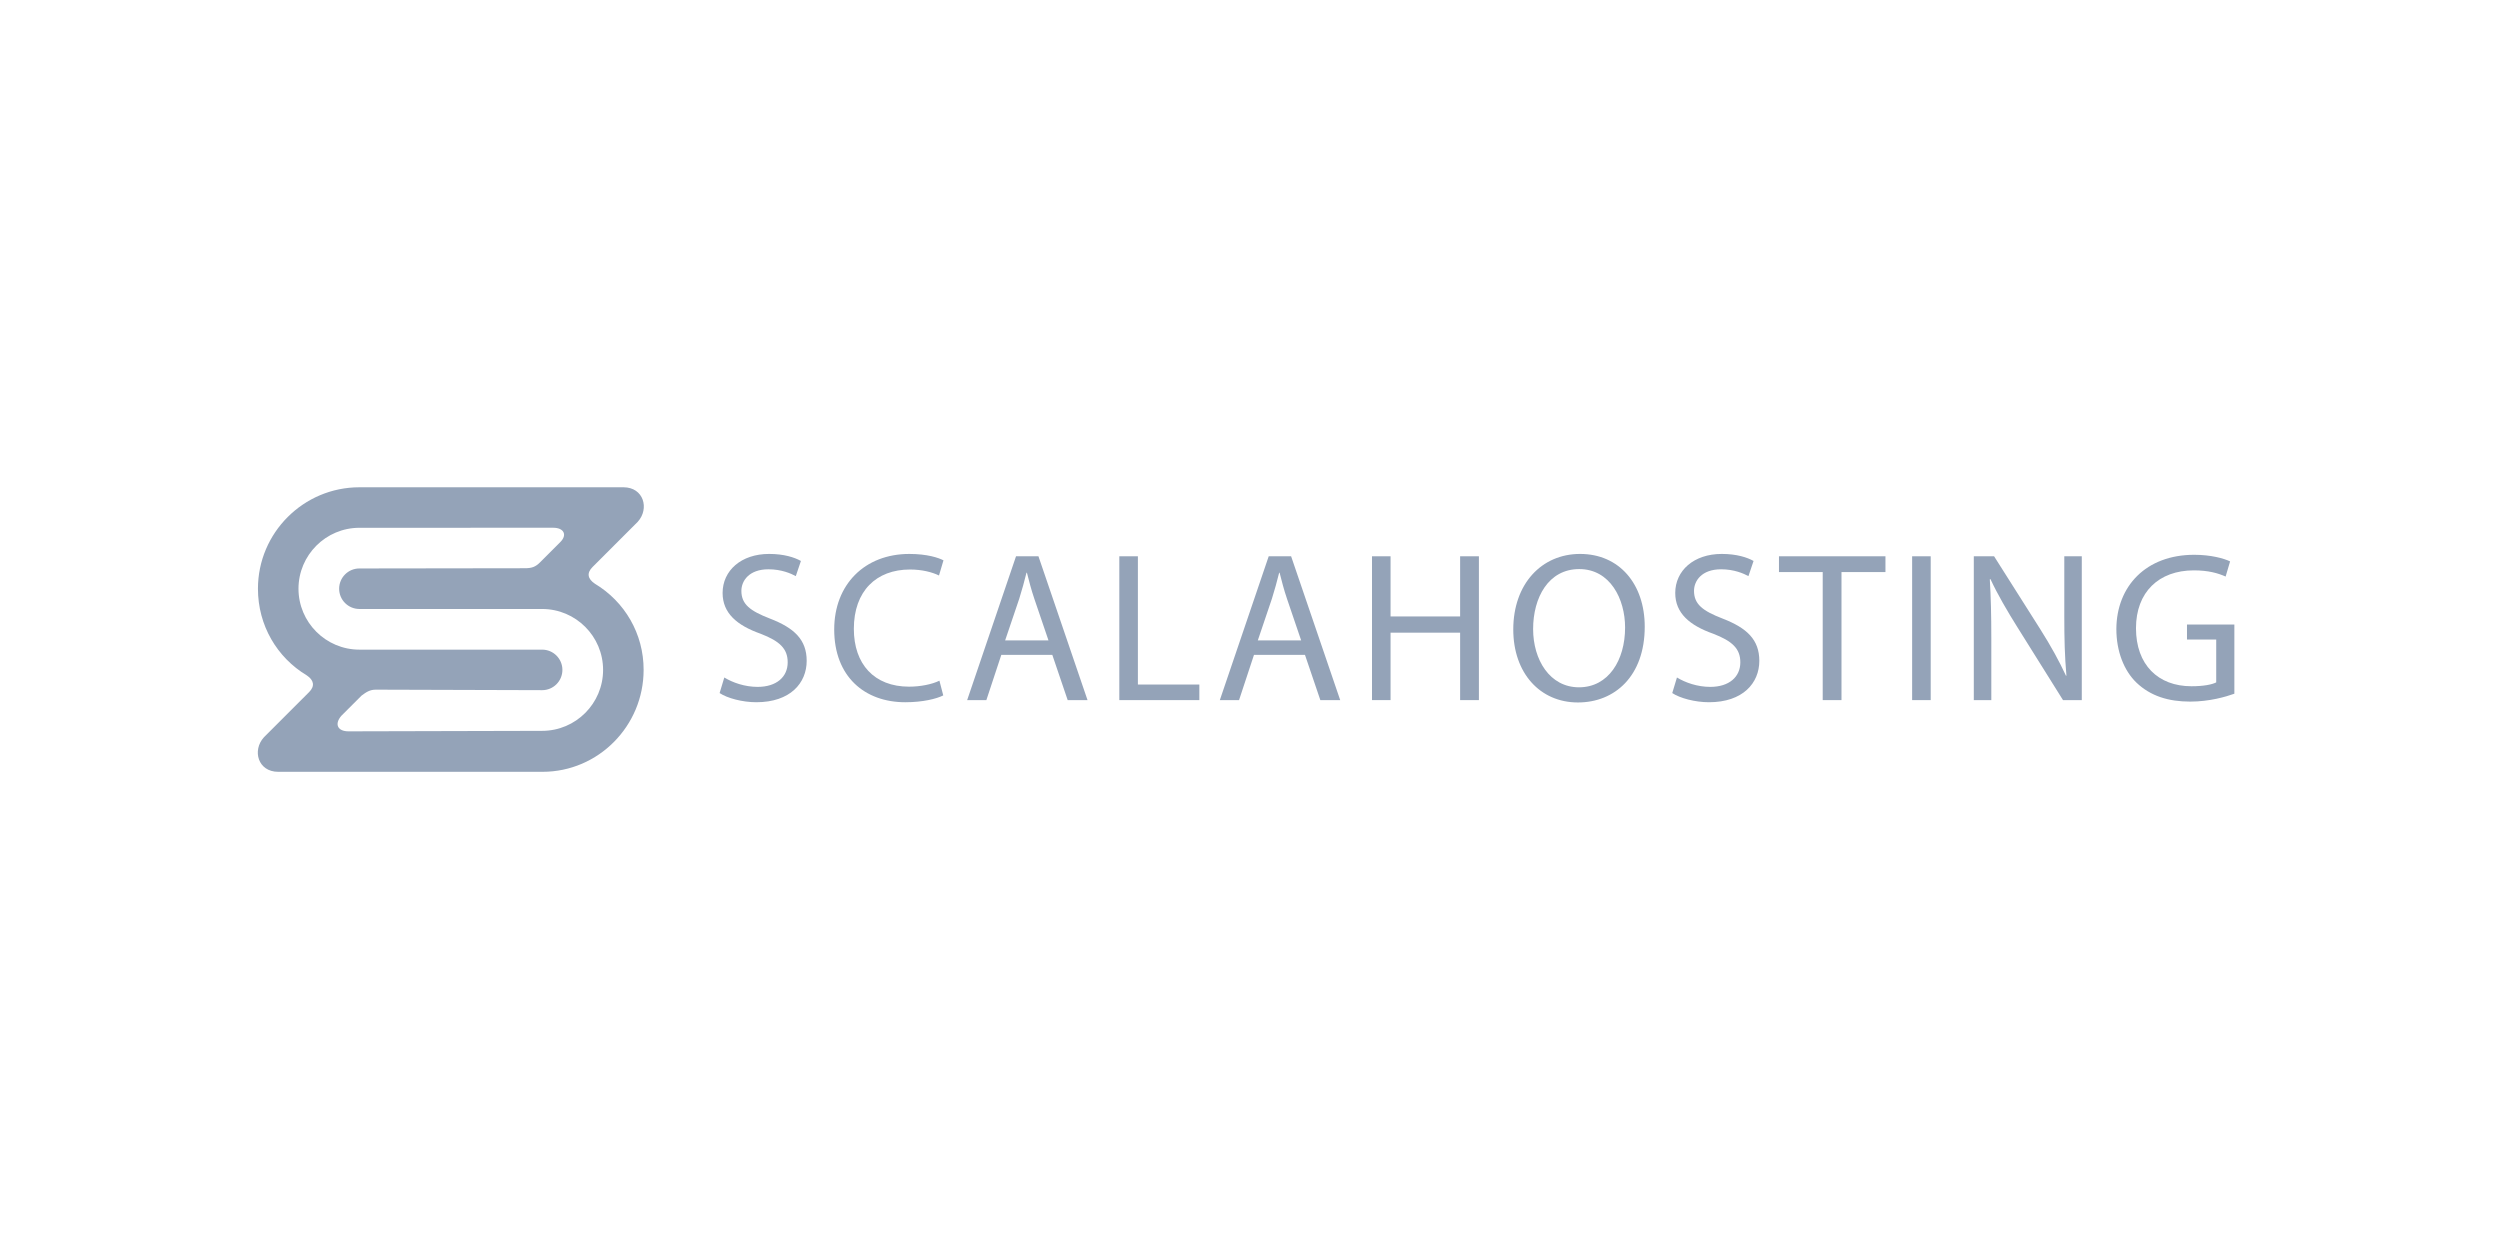 <?xml version="1.0" encoding="UTF-8"?>
<!-- Generated by Pixelmator Pro 3.6.8 -->
<svg width="320" height="160" viewBox="0 0 320 160" xmlns="http://www.w3.org/2000/svg">
    <g id="scala-hosting-sponsor">
        <g id="g26">
            <path id="path2" fill="#94a3b8" stroke="none" d="M 92.711 86.719 C 93.777 87.374 95.334 87.921 96.973 87.921 C 99.404 87.921 100.824 86.637 100.824 84.779 C 100.824 83.058 99.841 82.075 97.355 81.119 C 94.35 80.054 92.493 78.497 92.493 75.901 C 92.493 73.033 94.869 70.903 98.448 70.903 C 100.332 70.903 101.698 71.34 102.518 71.804 L 101.862 73.744 C 101.261 73.416 100.032 72.869 98.366 72.869 C 95.853 72.869 94.897 74.372 94.897 75.628 C 94.897 77.349 96.017 78.196 98.557 79.179 C 101.671 80.381 103.255 81.883 103.255 84.588 C 103.255 87.428 101.152 89.886 96.809 89.886 C 95.033 89.886 93.094 89.368 92.11 88.712 L 92.711 86.719 Z"/>
            <path id="path4" fill="#94a3b8" stroke="none" d="M 120.737 89.013 C 119.863 89.45 118.114 89.887 115.874 89.887 C 110.684 89.887 106.779 86.609 106.779 80.573 C 106.779 74.81 110.685 70.904 116.394 70.904 C 118.689 70.904 120.137 71.395 120.765 71.723 L 120.191 73.662 C 119.29 73.226 118.006 72.898 116.476 72.898 C 112.16 72.898 109.292 75.657 109.292 80.492 C 109.292 84.998 111.887 87.893 116.367 87.893 C 117.815 87.893 119.29 87.594 120.246 87.128 L 120.737 89.013 Z"/>
            <path id="path6" fill="#94a3b8" stroke="none" d="M 128.168 83.824 L 126.255 89.614 L 123.797 89.614 L 130.052 71.204 L 132.921 71.204 L 139.203 89.614 L 136.663 89.614 L 134.696 83.824 L 128.168 83.824 Z M 134.204 81.967 L 132.402 76.667 C 131.992 75.465 131.719 74.373 131.446 73.307 L 131.391 73.307 C 131.118 74.4 130.817 75.52 130.462 76.64 L 128.659 81.967 L 134.204 81.967 Z"/>
            <path id="path8" fill="#94a3b8" stroke="none" d="M 143.273 71.204 L 145.65 71.204 L 145.65 87.621 L 153.517 87.621 L 153.517 89.614 L 143.273 89.614 L 143.273 71.204 Z"/>
            <path id="path10" fill="#94a3b8" stroke="none" d="M 160.51 83.824 L 158.598 89.614 L 156.139 89.614 L 162.395 71.204 L 165.262 71.204 L 171.545 89.614 L 169.004 89.614 L 167.037 83.824 L 160.51 83.824 Z M 166.546 81.967 L 164.744 76.667 C 164.334 75.465 164.061 74.373 163.788 73.307 L 163.732 73.307 C 163.459 74.4 163.159 75.52 162.803 76.64 L 161.001 81.967 L 166.546 81.967 Z"/>
            <path id="path12" fill="#94a3b8" stroke="none" d="M 177.991 71.204 L 177.991 78.906 L 186.896 78.906 L 186.896 71.204 L 189.3 71.204 L 189.3 89.614 L 186.896 89.614 L 186.896 80.982 L 177.991 80.982 L 177.991 89.613 L 175.616 89.613 L 175.616 71.204 L 177.991 71.204 Z"/>
            <path id="path14" fill="#94a3b8" stroke="none" d="M 210.526 80.218 C 210.526 86.556 206.674 89.915 201.975 89.915 C 197.113 89.915 193.699 86.144 193.699 80.573 C 193.699 74.728 197.331 70.903 202.249 70.903 C 207.275 70.904 210.526 74.755 210.526 80.218 Z M 196.239 80.518 C 196.239 84.451 198.37 87.975 202.111 87.975 C 205.882 87.975 208.012 84.506 208.012 80.327 C 208.012 76.666 206.099 72.842 202.139 72.842 C 198.207 72.842 196.239 76.476 196.239 80.518 Z"/>
            <path id="path16" fill="#94a3b8" stroke="none" d="M 214.65 86.719 C 215.716 87.374 217.273 87.921 218.912 87.921 C 221.343 87.921 222.762 86.637 222.762 84.779 C 222.762 83.058 221.779 82.075 219.293 81.119 C 216.288 80.054 214.431 78.497 214.431 75.901 C 214.431 73.033 216.807 70.903 220.386 70.903 C 222.271 70.903 223.636 71.34 224.456 71.804 L 223.8 73.744 C 223.199 73.416 221.97 72.869 220.304 72.869 C 217.791 72.869 216.834 74.372 216.834 75.628 C 216.834 77.349 217.954 78.196 220.495 79.179 C 223.609 80.381 225.193 81.883 225.193 84.588 C 225.193 87.428 223.089 89.886 218.747 89.886 C 216.971 89.886 215.032 89.368 214.048 88.712 L 214.65 86.719 Z"/>
            <path id="path18" fill="#94a3b8" stroke="none" d="M 233.307 73.225 L 227.708 73.225 L 227.708 71.204 L 241.338 71.204 L 241.338 73.225 L 235.711 73.225 L 235.711 89.614 L 233.307 89.614 L 233.307 73.225 Z"/>
            <path id="path20" fill="#94a3b8" stroke="none" d="M 247.129 71.204 L 247.129 89.614 L 244.753 89.614 L 244.753 71.204 L 247.129 71.204 Z"/>
            <path id="path22" fill="#94a3b8" stroke="none" d="M 252.647 89.614 L 252.647 71.204 L 255.243 71.204 L 261.142 80.518 C 262.508 82.677 263.573 84.615 264.448 86.5 L 264.502 86.474 C 264.285 84.014 264.23 81.775 264.23 78.906 L 264.23 71.204 L 266.469 71.204 L 266.469 89.614 L 264.065 89.614 L 258.22 80.272 C 256.937 78.223 255.706 76.12 254.778 74.126 L 254.696 74.153 C 254.832 76.475 254.888 78.688 254.888 81.747 L 254.888 89.614 L 252.647 89.614 Z"/>
            <path id="path24" fill="#94a3b8" stroke="none" d="M 286 88.795 C 284.935 89.177 282.831 89.805 280.345 89.805 C 277.558 89.805 275.265 89.095 273.462 87.374 C 271.878 85.845 270.894 83.386 270.894 80.518 C 270.921 75.027 274.691 71.013 280.864 71.013 C 282.994 71.013 284.661 71.477 285.453 71.86 L 284.879 73.799 C 283.896 73.362 282.667 73.007 280.809 73.007 C 276.329 73.007 273.406 75.793 273.406 80.41 C 273.406 85.08 276.22 87.84 280.509 87.84 C 282.066 87.84 283.131 87.621 283.676 87.347 L 283.676 81.856 L 279.935 81.856 L 279.935 79.944 L 285.999 79.944 L 285.999 88.795 Z"/>
        </g>
        <path id="path33" fill="#94a3b8" stroke="none" d="M 76.145 74.715 C 75.225 74.096 75.065 73.358 75.845 72.579 L 81.631 66.791 C 83.155 65.114 82.393 62.371 79.802 62.371 L 46.005 62.371 C 38.844 62.371 33.017 68.197 33.017 75.358 C 33.017 80.048 35.456 84.163 39.266 86.448 C 40.18 87.058 40.332 87.82 39.571 88.583 L 33.78 94.373 C 32.256 96.049 33.017 98.792 35.609 98.792 L 69.439 98.792 C 76.602 98.792 82.383 92.909 82.383 85.748 C 82.393 81.114 79.955 77.001 76.145 74.715 Z M 69.396 93.548 L 44.599 93.611 C 43.228 93.611 42.771 92.697 43.685 91.63 L 46.276 89.04 C 46.885 88.583 47.342 88.277 48.104 88.277 L 69.395 88.342 C 70.827 88.342 71.988 87.181 71.988 85.747 C 71.988 84.316 70.827 83.154 69.395 83.154 L 46.005 83.154 C 41.704 83.154 38.206 79.657 38.206 75.357 C 38.206 71.057 41.704 67.557 46.005 67.557 L 70.811 67.552 C 72.182 67.552 72.639 68.466 71.725 69.38 L 69.135 71.971 C 68.525 72.58 68.069 72.733 67.153 72.733 L 46.004 72.763 C 44.571 72.763 43.41 73.924 43.41 75.357 C 43.41 76.789 44.571 77.95 46.004 77.95 L 69.395 77.95 C 73.695 77.95 77.195 81.448 77.195 85.747 C 77.196 90.048 73.696 93.548 69.396 93.548 Z"/>
    </g>
</svg>
